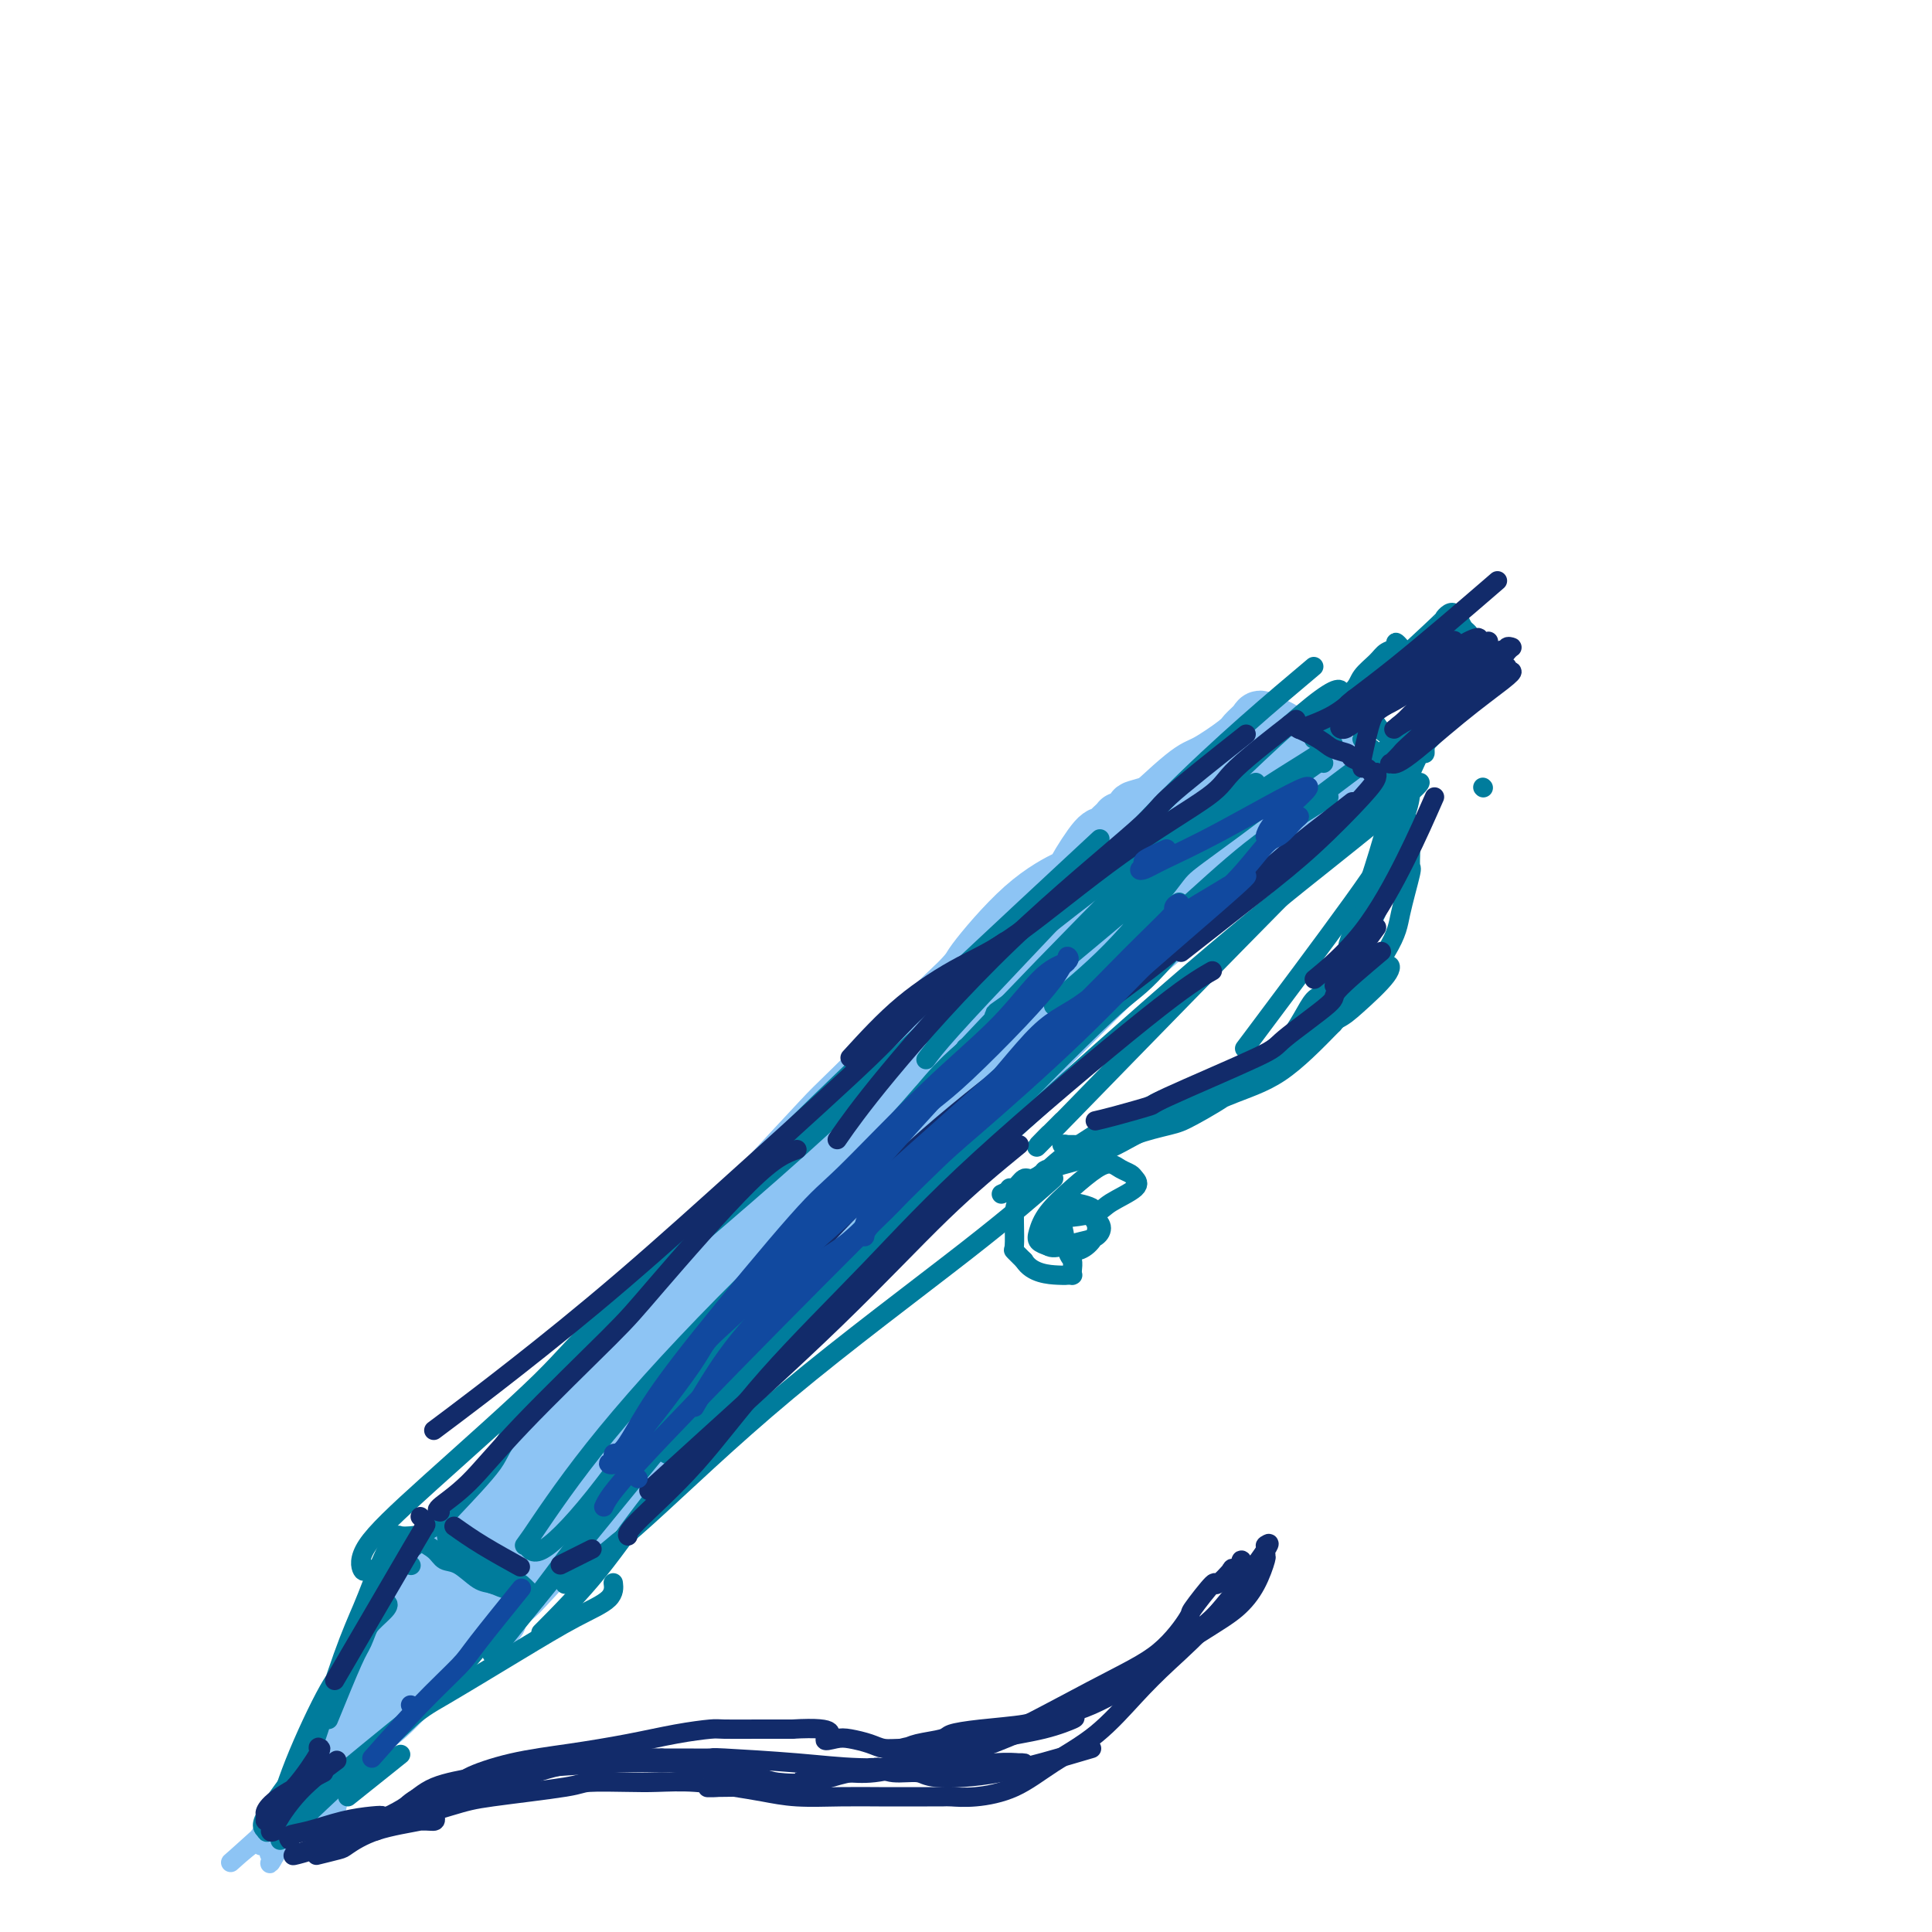 <svg viewBox='0 0 400 400' version='1.1' xmlns='http://www.w3.org/2000/svg' xmlns:xlink='http://www.w3.org/1999/xlink'><g fill='none' stroke='#8DC4F4' stroke-width='12' stroke-linecap='round' stroke-linejoin='round'><path d='M92,325c4.575,-5.307 9.150,-10.613 15,-17c5.850,-6.387 12.974,-13.853 21,-22c8.026,-8.147 16.955,-16.973 27,-28c10.045,-11.027 21.208,-24.255 28,-32c6.792,-7.745 9.213,-10.008 13,-14c3.787,-3.992 8.939,-9.712 11,-12c2.061,-2.288 1.030,-1.144 0,0'/><path d='M123,291c6.372,-5.592 12.743,-11.185 17,-15c4.257,-3.815 6.399,-5.854 12,-12c5.601,-6.146 14.661,-16.401 24,-27c9.339,-10.599 18.957,-21.542 29,-32c10.043,-10.458 20.512,-20.431 27,-27c6.488,-6.569 8.997,-9.734 10,-11c1.003,-1.266 0.502,-0.633 0,0'/><path d='M191,211c1.738,-1.939 3.477,-3.879 8,-8c4.523,-4.121 11.832,-10.424 18,-16c6.168,-5.576 11.196,-10.424 16,-15c4.804,-4.576 9.385,-8.878 12,-11c2.615,-2.122 3.264,-2.062 5,-3c1.736,-0.938 4.561,-2.874 6,-4c1.439,-1.126 1.494,-1.440 2,-2c0.506,-0.560 1.464,-1.364 2,-2c0.536,-0.636 0.652,-1.103 1,-1c0.348,0.103 0.930,0.775 1,1c0.070,0.225 -0.372,0.004 0,0c0.372,-0.004 1.559,0.209 3,1c1.441,0.791 3.136,2.159 5,3c1.864,0.841 3.897,1.153 5,2c1.103,0.847 1.275,2.227 2,3c0.725,0.773 2.003,0.939 3,1c0.997,0.061 1.713,0.017 2,0c0.287,-0.017 0.143,-0.009 0,0'/><path d='M272,160c2.249,-0.225 4.498,-0.451 5,0c0.502,0.451 -0.744,1.578 -3,4c-2.256,2.422 -5.522,6.141 -12,12c-6.478,5.859 -16.170,13.860 -26,22c-9.830,8.140 -19.800,16.419 -25,21c-5.200,4.581 -5.631,5.464 -10,10c-4.369,4.536 -12.677,12.725 -16,16c-3.323,3.275 -1.662,1.638 0,0'/><path d='M277,165c-4.071,2.422 -8.141,4.845 -10,6c-1.859,1.155 -1.505,1.043 -5,4c-3.495,2.957 -10.837,8.983 -18,15c-7.163,6.017 -14.147,12.025 -23,20c-8.853,7.975 -19.574,17.917 -30,28c-10.426,10.083 -20.556,20.307 -26,26c-5.444,5.693 -6.201,6.856 -11,12c-4.799,5.144 -13.638,14.270 -19,20c-5.362,5.730 -7.246,8.066 -8,9c-0.754,0.934 -0.377,0.467 0,0'/><path d='M257,170c-1.158,0.853 -2.315,1.707 -6,5c-3.685,3.293 -9.897,9.027 -18,17c-8.103,7.973 -18.096,18.187 -24,24c-5.904,5.813 -7.718,7.227 -14,14c-6.282,6.773 -17.033,18.905 -26,28c-8.967,9.095 -16.152,15.152 -22,21c-5.848,5.848 -10.360,11.487 -14,16c-3.640,4.513 -6.407,7.899 -9,11c-2.593,3.101 -5.012,5.917 -6,7c-0.988,1.083 -0.547,0.433 -1,1c-0.453,0.567 -1.801,2.350 -2,3c-0.199,0.650 0.750,0.166 1,0c0.250,-0.166 -0.200,-0.014 1,-1c1.200,-0.986 4.050,-3.110 7,-6c2.950,-2.890 6.000,-6.545 10,-11c4.000,-4.455 8.949,-9.710 14,-15c5.051,-5.290 10.204,-10.615 16,-18c5.796,-7.385 12.235,-16.830 16,-22c3.765,-5.170 4.854,-6.065 10,-12c5.146,-5.935 14.348,-16.912 22,-25c7.652,-8.088 13.755,-13.289 19,-18c5.245,-4.711 9.631,-8.934 14,-12c4.369,-3.066 8.720,-4.976 11,-6c2.280,-1.024 2.487,-1.161 4,-2c1.513,-0.839 4.330,-2.380 7,-4c2.670,-1.620 5.191,-3.320 6,-4c0.809,-0.680 -0.096,-0.340 -1,0'/><path d='M272,161c4.229,-2.480 1.303,-0.679 0,0c-1.303,0.679 -0.983,0.235 -1,0c-0.017,-0.235 -0.372,-0.260 -1,0c-0.628,0.260 -1.530,0.805 -2,1c-0.470,0.195 -0.507,0.040 -1,0c-0.493,-0.040 -1.440,0.033 -3,1c-1.560,0.967 -3.732,2.826 -3,2c0.732,-0.826 4.369,-4.337 -2,0c-6.369,4.337 -22.743,16.521 -32,24c-9.257,7.479 -11.397,10.254 -16,15c-4.603,4.746 -11.668,11.462 -18,18c-6.332,6.538 -11.929,12.897 -18,19c-6.071,6.103 -12.616,11.950 -19,18c-6.384,6.050 -12.607,12.303 -16,16c-3.393,3.697 -3.956,4.839 -7,8c-3.044,3.161 -8.570,8.339 -13,13c-4.430,4.661 -7.763,8.803 -11,13c-3.237,4.197 -6.379,8.450 -9,12c-2.621,3.550 -4.720,6.396 -7,9c-2.280,2.604 -4.740,4.965 -6,6c-1.260,1.035 -1.319,0.745 -2,2c-0.681,1.255 -1.984,4.054 -3,5c-1.016,0.946 -1.747,0.037 -2,0c-0.253,-0.037 -0.030,0.798 0,1c0.030,0.202 -0.134,-0.228 2,-3c2.134,-2.772 6.567,-7.886 11,-13'/><path d='M93,328c4.493,-5.833 10.227,-12.915 17,-21c6.773,-8.085 14.587,-17.173 22,-25c7.413,-7.827 14.427,-14.395 22,-22c7.573,-7.605 15.705,-16.249 19,-20c3.295,-3.751 1.753,-2.611 7,-8c5.247,-5.389 17.282,-17.307 23,-23c5.718,-5.693 5.119,-5.161 7,-7c1.881,-1.839 6.242,-6.048 11,-11c4.758,-4.952 9.914,-10.648 12,-13c2.086,-2.352 1.102,-1.359 1,-1c-0.102,0.359 0.678,0.084 1,0c0.322,-0.084 0.186,0.024 0,0c-0.186,-0.024 -0.420,-0.178 -1,0c-0.580,0.178 -1.504,0.688 -2,1c-0.496,0.312 -0.563,0.426 -2,2c-1.437,1.574 -4.244,4.610 -7,7c-2.756,2.390 -5.460,4.135 -11,9c-5.540,4.865 -13.917,12.850 -20,19c-6.083,6.150 -9.871,10.463 -12,13c-2.129,2.537 -2.600,3.297 -6,7c-3.400,3.703 -9.728,10.350 -13,14c-3.272,3.650 -3.487,4.304 -6,7c-2.513,2.696 -7.323,7.434 -11,11c-3.677,3.566 -6.221,5.960 -9,9c-2.779,3.040 -5.794,6.726 -8,9c-2.206,2.274 -3.603,3.137 -5,4'/><path d='M122,289c-14.370,15.210 -15.296,16.234 -17,18c-1.704,1.766 -4.187,4.274 -6,7c-1.813,2.726 -2.958,5.671 -4,7c-1.042,1.329 -1.982,1.043 -3,2c-1.018,0.957 -2.116,3.156 -3,5c-0.884,1.844 -1.555,3.331 -2,4c-0.445,0.669 -0.665,0.519 -1,1c-0.335,0.481 -0.783,1.593 -1,2c-0.217,0.407 -0.201,0.109 0,0c0.201,-0.109 0.587,-0.029 1,0c0.413,0.029 0.854,0.008 1,0c0.146,-0.008 -0.004,-0.002 0,0c0.004,0.002 0.163,0.001 1,0c0.837,-0.001 2.352,-0.000 3,0c0.648,0.000 0.429,0.000 1,0c0.571,-0.000 1.933,-0.000 3,0c1.067,0.000 1.840,0.000 2,0c0.160,-0.000 -0.294,-0.000 0,0c0.294,0.000 1.336,0.000 2,0c0.664,-0.000 0.951,-0.000 1,0c0.049,0.000 -0.141,0.000 0,0c0.141,-0.000 0.612,-0.000 1,0c0.388,0.000 0.694,0.000 1,0'/><path d='M102,335c2.413,0.220 -0.056,0.771 0,0c0.056,-0.771 2.635,-2.862 4,-4c1.365,-1.138 1.515,-1.323 4,-4c2.485,-2.677 7.305,-7.847 13,-14c5.695,-6.153 12.267,-13.290 19,-20c6.733,-6.710 13.629,-12.992 22,-21c8.371,-8.008 18.216,-17.743 21,-21c2.784,-3.257 -1.493,-0.038 10,-12c11.493,-11.962 38.758,-39.107 52,-52c13.242,-12.893 12.462,-11.534 13,-12c0.538,-0.466 2.393,-2.755 5,-5c2.607,-2.245 5.966,-4.444 8,-6c2.034,-1.556 2.743,-2.470 4,-3c1.257,-0.530 3.062,-0.678 4,-1c0.938,-0.322 1.010,-0.818 1,-1c-0.010,-0.182 -0.100,-0.049 0,0c0.100,0.049 0.392,0.013 0,0c-0.392,-0.013 -1.467,-0.003 -2,0c-0.533,0.003 -0.524,0.001 -1,0c-0.476,-0.001 -1.436,-0.000 -2,0c-0.564,0.000 -0.733,0.000 -1,0c-0.267,-0.000 -0.634,-0.000 -1,0'/><path d='M275,159c-1.534,-0.155 -2.369,-0.043 -3,0c-0.631,0.043 -1.060,0.015 -2,0c-0.940,-0.015 -2.392,-0.019 -3,0c-0.608,0.019 -0.371,0.060 -1,0c-0.629,-0.060 -2.125,-0.223 -3,0c-0.875,0.223 -1.129,0.831 -2,1c-0.871,0.169 -2.357,-0.100 -4,0c-1.643,0.100 -3.442,0.570 -4,1c-0.558,0.430 0.124,0.819 -3,2c-3.124,1.181 -10.053,3.154 -13,4c-2.947,0.846 -1.913,0.566 -2,1c-0.087,0.434 -1.294,1.584 -2,2c-0.706,0.416 -0.910,0.100 -1,0c-0.090,-0.100 -0.065,0.016 0,0c0.065,-0.016 0.172,-0.164 0,0c-0.172,0.164 -0.621,0.640 -1,1c-0.379,0.360 -0.687,0.605 -1,1c-0.313,0.395 -0.629,0.941 -1,1c-0.371,0.059 -0.795,-0.368 -2,1c-1.205,1.368 -3.191,4.530 -4,6c-0.809,1.470 -0.442,1.246 -2,2c-1.558,0.754 -5.041,2.485 -9,6c-3.959,3.515 -8.392,8.812 -10,11c-1.608,2.188 -0.389,1.266 -5,6c-4.611,4.734 -15.050,15.125 -20,20c-4.950,4.875 -4.410,4.236 -7,7c-2.590,2.764 -8.312,8.933 -13,14c-4.688,5.067 -8.344,9.034 -12,13'/><path d='M145,259c-17.320,18.633 -19.621,22.716 -23,27c-3.379,4.284 -7.835,8.771 -10,11c-2.165,2.229 -2.040,2.202 -4,5c-1.960,2.798 -6.004,8.422 -8,11c-1.996,2.578 -1.945,2.110 -3,3c-1.055,0.890 -3.216,3.139 -4,4c-0.784,0.861 -0.192,0.334 -1,1c-0.808,0.666 -3.017,2.525 -4,4c-0.983,1.475 -0.741,2.565 -1,3c-0.259,0.435 -1.019,0.214 -1,0c0.019,-0.214 0.817,-0.423 1,0c0.183,0.423 -0.250,1.476 0,2c0.250,0.524 1.184,0.518 2,1c0.816,0.482 1.515,1.453 2,2c0.485,0.547 0.757,0.669 1,1c0.243,0.331 0.457,0.872 1,1c0.543,0.128 1.415,-0.158 2,0c0.585,0.158 0.881,0.759 1,1c0.119,0.241 0.059,0.120 0,0'/></g>
<g fill='none' stroke='#8DC4F4' stroke-width='4' stroke-linecap='round' stroke-linejoin='round'><path d='M80,334c-0.732,3.372 -1.464,6.743 -2,9c-0.536,2.257 -0.876,3.398 -1,4c-0.124,0.602 -0.031,0.663 0,1c0.031,0.337 -0.000,0.948 0,2c0.000,1.052 0.031,2.544 0,3c-0.031,0.456 -0.125,-0.125 0,-1c0.125,-0.875 0.468,-2.043 1,-4c0.532,-1.957 1.253,-4.702 2,-8c0.747,-3.298 1.521,-7.147 2,-9c0.479,-1.853 0.662,-1.709 1,-3c0.338,-1.291 0.830,-4.017 1,-5c0.170,-0.983 0.016,-0.223 0,0c-0.016,0.223 0.105,-0.090 0,0c-0.105,0.090 -0.436,0.584 -1,2c-0.564,1.416 -1.359,3.753 -2,7c-0.641,3.247 -1.127,7.405 -2,11c-0.873,3.595 -2.134,6.627 -3,10c-0.866,3.373 -1.337,7.086 -2,9c-0.663,1.914 -1.517,2.030 -2,3c-0.483,0.970 -0.596,2.793 -1,4c-0.404,1.207 -1.099,1.797 -1,2c0.099,0.203 0.991,0.018 1,0c0.009,-0.018 -0.863,0.129 0,-2c0.863,-2.129 3.463,-6.535 5,-9c1.537,-2.465 2.011,-2.990 4,-7c1.989,-4.010 5.495,-11.505 9,-19'/><path d='M89,334c4.079,-7.801 5.275,-9.805 6,-11c0.725,-1.195 0.977,-1.583 1,-2c0.023,-0.417 -0.184,-0.863 0,-1c0.184,-0.137 0.757,0.037 0,1c-0.757,0.963 -2.845,2.717 -4,4c-1.155,1.283 -1.377,2.096 -5,10c-3.623,7.904 -10.648,22.901 -14,30c-3.352,7.099 -3.031,6.302 -3,7c0.031,0.698 -0.228,2.891 -1,4c-0.772,1.109 -2.057,1.136 -2,1c0.057,-0.136 1.457,-0.433 2,-1c0.543,-0.567 0.228,-1.404 1,-3c0.772,-1.596 2.632,-3.950 5,-7c2.368,-3.050 5.244,-6.795 7,-9c1.756,-2.205 2.393,-2.869 4,-5c1.607,-2.131 4.185,-5.730 6,-9c1.815,-3.270 2.866,-6.210 5,-9c2.134,-2.790 5.349,-5.431 8,-8c2.651,-2.569 4.737,-5.067 7,-7c2.263,-1.933 4.704,-3.301 6,-4c1.296,-0.699 1.446,-0.730 2,-1c0.554,-0.270 1.510,-0.780 2,-1c0.490,-0.220 0.513,-0.152 0,0c-0.513,0.152 -1.561,0.387 -4,3c-2.439,2.613 -6.268,7.604 -9,11c-2.732,3.396 -4.366,5.198 -6,7'/><path d='M103,334c-5.272,6.257 -8.954,11.401 -13,16c-4.046,4.599 -8.458,8.654 -12,12c-3.542,3.346 -6.214,5.984 -8,8c-1.786,2.016 -2.686,3.412 -3,4c-0.314,0.588 -0.042,0.369 0,0c0.042,-0.369 -0.145,-0.886 0,-1c0.145,-0.114 0.623,0.176 3,-2c2.377,-2.176 6.651,-6.818 10,-11c3.349,-4.182 5.771,-7.903 13,-15c7.229,-7.097 19.265,-17.570 24,-22c4.735,-4.430 2.171,-2.817 1,-2c-1.171,0.817 -0.948,0.839 -1,1c-0.052,0.161 -0.381,0.463 -2,2c-1.619,1.537 -4.530,4.311 -8,8c-3.470,3.689 -7.499,8.295 -10,11c-2.501,2.705 -3.474,3.509 -6,6c-2.526,2.491 -6.606,6.669 -10,10c-3.394,3.331 -6.101,5.817 -8,8c-1.899,2.183 -2.989,4.065 -4,5c-1.011,0.935 -1.942,0.924 -2,1c-0.058,0.076 0.758,0.239 3,-2c2.242,-2.239 5.911,-6.880 8,-9c2.089,-2.120 2.598,-1.720 6,-5c3.402,-3.280 9.695,-10.240 13,-14c3.305,-3.760 3.621,-4.320 4,-5c0.379,-0.680 0.823,-1.480 1,-2c0.177,-0.520 0.089,-0.760 0,-1'/><path d='M102,335c4.684,-5.230 -0.106,0.196 -3,3c-2.894,2.804 -3.891,2.986 -6,5c-2.109,2.014 -5.328,5.859 -8,9c-2.672,3.141 -4.796,5.579 -7,8c-2.204,2.421 -4.489,4.827 -6,7c-1.511,2.173 -2.247,4.113 -3,5c-0.753,0.887 -1.524,0.721 -2,1c-0.476,0.279 -0.658,1.004 -1,2c-0.342,0.996 -0.845,2.263 -1,2c-0.155,-0.263 0.039,-2.056 0,-3c-0.039,-0.944 -0.309,-1.040 0,-3c0.309,-1.960 1.199,-5.785 3,-11c1.801,-5.215 4.514,-11.820 6,-15c1.486,-3.180 1.744,-2.934 3,-5c1.256,-2.066 3.509,-6.443 5,-9c1.491,-2.557 2.220,-3.295 3,-4c0.780,-0.705 1.610,-1.377 2,-2c0.390,-0.623 0.338,-1.197 0,-1c-0.338,0.197 -0.963,1.164 -1,1c-0.037,-0.164 0.512,-1.460 0,0c-0.512,1.460 -2.087,5.677 -4,10c-1.913,4.323 -4.166,8.752 -7,14c-2.834,5.248 -6.249,11.315 -9,16c-2.751,4.685 -4.839,7.987 -6,10c-1.161,2.013 -1.394,2.735 -2,4c-0.606,1.265 -1.586,3.071 -2,4c-0.414,0.929 -0.261,0.980 0,1c0.261,0.020 0.631,0.010 1,0'/><path d='M57,384c-3.611,6.617 2.360,-6.341 5,-12c2.640,-5.659 1.949,-4.020 4,-7c2.051,-2.980 6.844,-10.580 11,-17c4.156,-6.420 7.676,-11.659 10,-15c2.324,-3.341 3.452,-4.783 5,-7c1.548,-2.217 3.515,-5.210 2,-3c-1.515,2.210 -6.514,9.623 -10,15c-3.486,5.377 -5.460,8.718 -8,13c-2.540,4.282 -5.646,9.504 -7,12c-1.354,2.496 -0.955,2.266 -2,4c-1.045,1.734 -3.535,5.431 -5,8c-1.465,2.569 -1.904,4.009 -2,5c-0.096,0.991 0.152,1.533 0,2c-0.152,0.467 -0.704,0.858 0,-1c0.704,-1.858 2.663,-5.964 6,-11c3.337,-5.036 8.053,-11.002 13,-17c4.947,-5.998 10.125,-12.030 13,-15c2.875,-2.970 3.446,-2.879 5,-5c1.554,-2.121 4.092,-6.453 5,-8c0.908,-1.547 0.188,-0.308 0,0c-0.188,0.308 0.157,-0.315 0,0c-0.157,0.315 -0.815,1.569 -2,3c-1.185,1.431 -2.896,3.039 -4,4c-1.104,0.961 -1.601,1.275 -3,3c-1.399,1.725 -3.699,4.863 -6,8'/><path d='M87,343c-5.159,6.446 -10.557,13.561 -13,17c-2.443,3.439 -1.930,3.203 -3,5c-1.070,1.797 -3.722,5.629 -5,7c-1.278,1.371 -1.183,0.283 -1,0c0.183,-0.283 0.453,0.239 0,1c-0.453,0.761 -1.630,1.762 -2,2c-0.370,0.238 0.067,-0.288 0,0c-0.067,0.288 -0.638,1.389 -1,2c-0.362,0.611 -0.516,0.732 1,-1c1.516,-1.732 4.702,-5.318 9,-10c4.298,-4.682 9.708,-10.462 15,-16c5.292,-5.538 10.464,-10.836 15,-15c4.536,-4.164 8.434,-7.195 12,-10c3.566,-2.805 6.801,-5.385 8,-7c1.199,-1.615 0.364,-2.265 0,-2c-0.364,0.265 -0.257,1.446 0,1c0.257,-0.446 0.663,-2.520 -2,0c-2.663,2.520 -8.396,9.635 -13,15c-4.604,5.365 -8.078,8.978 -10,11c-1.922,2.022 -2.291,2.451 -5,5c-2.709,2.549 -7.757,7.219 -11,10c-3.243,2.781 -4.681,3.672 -9,7c-4.319,3.328 -11.520,9.094 -15,12c-3.480,2.906 -3.240,2.953 -3,3'/><path d='M54,380c-11.084,10.034 -4.795,4.120 -2,2c2.795,-2.120 2.095,-0.446 2,0c-0.095,0.446 0.414,-0.336 1,-1c0.586,-0.664 1.250,-1.209 7,-7c5.750,-5.791 16.586,-16.827 23,-24c6.414,-7.173 8.406,-10.481 12,-15c3.594,-4.519 8.790,-10.247 9,-10c0.210,0.247 -4.565,6.469 -6,9c-1.435,2.531 0.472,1.369 -4,7c-4.472,5.631 -15.323,18.053 -21,24c-5.677,5.947 -6.182,5.419 -9,8c-2.818,2.581 -7.951,8.272 -8,8c-0.049,-0.272 4.986,-6.506 7,-9c2.014,-2.494 1.007,-1.247 0,0'/></g>
<g fill='none' stroke='#007C9C' stroke-width='4' stroke-linecap='round' stroke-linejoin='round'><path d='M58,381c5.500,-5.220 11.000,-10.440 17,-16c6.000,-5.560 12.500,-11.458 17,-16c4.500,-4.542 7.000,-7.726 8,-9c1.000,-1.274 0.500,-0.637 0,0'/><path d='M72,372c4.167,-3.333 8.333,-6.667 10,-8c1.667,-1.333 0.833,-0.667 0,0'/><path d='M68,356c1.931,-4.734 3.862,-9.468 5,-12c1.138,-2.532 1.482,-2.861 2,-4c0.518,-1.139 1.211,-3.089 2,-5c0.789,-1.911 1.674,-3.784 2,-5c0.326,-1.216 0.093,-1.776 0,-2c-0.093,-0.224 -0.047,-0.112 0,0'/><path d='M85,324c0.000,0.000 0.100,0.100 0.1,0.1'/><path d='M117,328c4.887,-3.740 9.774,-7.480 17,-14c7.226,-6.520 16.793,-15.820 29,-26c12.207,-10.180 27.056,-21.241 37,-29c9.944,-7.759 14.984,-12.217 17,-14c2.016,-1.783 1.008,-0.892 0,0'/><path d='M112,338c4.044,-4.073 8.087,-8.147 12,-13c3.913,-4.853 7.695,-10.486 13,-17c5.305,-6.514 12.133,-13.909 23,-25c10.867,-11.091 25.773,-25.878 34,-34c8.227,-8.122 9.774,-9.577 18,-17c8.226,-7.423 23.133,-20.812 35,-31c11.867,-10.188 20.696,-17.174 28,-23c7.304,-5.826 13.082,-10.492 16,-13c2.918,-2.508 2.977,-2.860 3,-3c0.023,-0.140 0.012,-0.070 0,0'/><path d='M242,209c0.000,0.000 0.100,0.100 0.1,0.1'/><path d='M220,232c-2.604,2.615 -5.207,5.230 -5,5c0.207,-0.230 3.225,-3.307 2,-2c-1.225,1.307 -6.692,6.996 5,-5c11.692,-11.996 40.544,-41.677 55,-56c14.456,-14.323 14.515,-13.287 15,-14c0.485,-0.713 1.396,-3.176 2,-4c0.604,-0.824 0.902,-0.010 1,0c0.098,0.010 -0.003,-0.785 0,-1c0.003,-0.215 0.110,0.150 0,0c-0.110,-0.150 -0.438,-0.817 -1,-1c-0.562,-0.183 -1.357,0.116 -2,0c-0.643,-0.116 -1.135,-0.647 -2,-1c-0.865,-0.353 -2.104,-0.530 -3,-1c-0.896,-0.470 -1.448,-1.235 -2,-2'/><path d='M285,150c-2.020,-1.171 -2.570,-1.097 -3,-1c-0.430,0.097 -0.739,0.218 -1,0c-0.261,-0.218 -0.474,-0.776 -1,-1c-0.526,-0.224 -1.367,-0.113 -2,0c-0.633,0.113 -1.059,0.230 -1,0c0.059,-0.230 0.604,-0.806 0,0c-0.604,0.806 -2.355,2.995 -1,0c1.355,-2.995 5.817,-11.174 -9,2c-14.817,13.174 -48.912,47.701 -67,67c-18.088,19.299 -20.168,23.371 -21,25c-0.832,1.629 -0.416,0.814 0,0'/><path d='M260,162c-2.875,1.159 -5.749,2.318 -10,5c-4.251,2.682 -9.878,6.889 -18,13c-8.122,6.111 -18.740,14.128 -30,24c-11.260,9.872 -23.161,21.598 -37,34c-13.839,12.402 -29.614,25.478 -38,33c-8.386,7.522 -9.383,9.490 -15,15c-5.617,5.510 -15.854,14.562 -23,21c-7.146,6.438 -11.200,10.262 -13,13c-1.800,2.738 -1.348,4.391 -1,5c0.348,0.609 0.590,0.174 1,0c0.410,-0.174 0.988,-0.088 1,0c0.012,0.088 -0.544,0.177 0,0c0.544,-0.177 2.186,-0.621 3,-1c0.814,-0.379 0.800,-0.692 1,-1c0.200,-0.308 0.615,-0.610 1,-1c0.385,-0.390 0.739,-0.867 1,-1c0.261,-0.133 0.427,0.077 1,0c0.573,-0.077 1.552,-0.440 2,-1c0.448,-0.560 0.365,-1.318 1,-2c0.635,-0.682 1.988,-1.289 3,-2c1.012,-0.711 1.681,-1.527 4,-4c2.319,-2.473 6.287,-6.604 8,-9c1.713,-2.396 1.172,-3.056 6,-9c4.828,-5.944 15.026,-17.170 25,-28c9.974,-10.830 19.724,-21.262 37,-38c17.276,-16.738 42.079,-39.782 52,-49c9.921,-9.218 4.961,-4.609 0,0'/><path d='M92,314c0.236,2.529 0.471,5.057 1,6c0.529,0.943 1.351,0.299 3,1c1.649,0.701 4.125,2.747 6,4c1.875,1.253 3.148,1.713 4,2c0.852,0.287 1.283,0.403 2,1c0.717,0.597 1.721,1.677 2,2c0.279,0.323 -0.167,-0.112 0,0c0.167,0.112 0.946,0.770 1,1c0.054,0.230 -0.618,0.033 -1,0c-0.382,-0.033 -0.475,0.100 -1,0c-0.525,-0.100 -1.483,-0.432 -2,-1c-0.517,-0.568 -0.593,-1.372 -2,-2c-1.407,-0.628 -4.144,-1.080 -6,-2c-1.856,-0.920 -2.832,-2.310 -4,-3c-1.168,-0.690 -2.530,-0.681 -3,-1c-0.470,-0.319 -0.049,-0.965 0,-1c0.049,-0.035 -0.274,0.540 0,1c0.274,0.460 1.146,0.804 2,1c0.854,0.196 1.692,0.245 3,1c1.308,0.755 3.088,2.216 4,3c0.912,0.784 0.956,0.892 1,1'/><path d='M102,328c2.187,0.852 2.654,-0.017 3,0c0.346,0.017 0.570,0.920 0,1c-0.570,0.080 -1.933,-0.664 -3,-1c-1.067,-0.336 -1.837,-0.265 -3,-1c-1.163,-0.735 -2.717,-2.278 -4,-3c-1.283,-0.722 -2.293,-0.624 -3,-1c-0.707,-0.376 -1.110,-1.225 -2,-2c-0.890,-0.775 -2.265,-1.477 -3,-2c-0.735,-0.523 -0.829,-0.867 -1,-1c-0.171,-0.133 -0.420,-0.055 -1,0c-0.580,0.055 -1.491,0.086 -2,0c-0.509,-0.086 -0.616,-0.290 -1,0c-0.384,0.290 -1.044,1.073 -2,3c-0.956,1.927 -2.209,4.998 -3,7c-0.791,2.002 -1.121,2.934 -2,5c-0.879,2.066 -2.307,5.267 -4,10c-1.693,4.733 -3.650,11.000 -5,14c-1.350,3.000 -2.094,2.733 -3,5c-0.906,2.267 -1.975,7.067 -3,10c-1.025,2.933 -2.007,3.999 -3,5c-0.993,1.001 -1.998,1.937 -2,2c-0.002,0.063 1.000,-0.746 2,-3c1.000,-2.254 2.000,-5.953 4,-11c2.000,-5.047 5.000,-11.442 7,-15c2.000,-3.558 3.000,-4.279 4,-5'/><path d='M72,345c3.583,-7.137 4.042,-7.978 5,-9c0.958,-1.022 2.417,-2.225 3,-3c0.583,-0.775 0.290,-1.120 0,-1c-0.290,0.120 -0.577,0.707 -1,1c-0.423,0.293 -0.981,0.291 -2,2c-1.019,1.709 -2.498,5.129 -4,8c-1.502,2.871 -3.028,5.193 -4,7c-0.972,1.807 -1.391,3.099 -2,5c-0.609,1.901 -1.408,4.410 -2,6c-0.592,1.590 -0.976,2.262 -3,5c-2.024,2.738 -5.688,7.543 -7,10c-1.312,2.457 -0.270,2.568 0,3c0.270,0.432 -0.230,1.186 5,-3c5.230,-4.186 16.190,-13.312 22,-18c5.810,-4.688 6.471,-4.938 10,-7c3.529,-2.062 9.926,-5.937 15,-9c5.074,-3.063 8.824,-5.316 12,-7c3.176,-1.684 5.778,-2.800 7,-4c1.222,-1.200 1.063,-2.486 1,-3c-0.063,-0.514 -0.032,-0.257 0,0'/><path d='M307,163c0.000,0.000 0.100,0.100 0.1,0.1'/><path d='M282,153c1.905,2.369 3.810,4.738 5,7c1.190,2.262 1.667,4.417 0,11c-1.667,6.583 -5.476,17.595 -7,22c-1.524,4.405 -0.762,2.202 0,0'/><path d='M287,155c2.340,2.458 4.679,4.915 5,8c0.321,3.085 -1.378,6.796 -3,10c-1.622,3.204 -3.167,5.901 -9,14c-5.833,8.099 -15.952,21.600 -20,27c-4.048,5.400 -2.024,2.700 0,0'/><path d='M284,155c1.269,2.553 2.538,5.107 3,7c0.462,1.893 0.116,3.127 0,6c-0.116,2.873 -0.002,7.386 0,9c0.002,1.614 -0.106,0.330 -2,5c-1.894,4.670 -5.572,15.293 -8,20c-2.428,4.707 -3.606,3.499 -5,5c-1.394,1.501 -3.006,5.711 -6,9c-2.994,3.289 -7.372,5.657 -9,7c-1.628,1.343 -0.507,1.660 -2,3c-1.493,1.340 -5.601,3.704 -8,5c-2.399,1.296 -3.089,1.524 -5,2c-1.911,0.476 -5.043,1.199 -7,2c-1.957,0.801 -2.738,1.679 -4,2c-1.262,0.321 -3.003,0.086 -4,0c-0.997,-0.086 -1.248,-0.023 -2,0c-0.752,0.023 -2.005,0.005 -3,0c-0.995,-0.005 -1.734,0.003 -2,0c-0.266,-0.003 -0.060,-0.016 0,0c0.060,0.016 -0.027,0.061 0,0c0.027,-0.061 0.170,-0.228 1,0c0.830,0.228 2.349,0.852 6,0c3.651,-0.852 9.434,-3.181 12,-4c2.566,-0.819 1.915,-0.127 4,-1c2.085,-0.873 6.908,-3.312 11,-5c4.092,-1.688 7.455,-2.625 11,-5c3.545,-2.375 7.273,-6.187 11,-10'/><path d='M276,212c4.044,-4.585 8.654,-11.047 11,-15c2.346,-3.953 2.430,-5.397 3,-8c0.570,-2.603 1.627,-6.365 2,-8c0.373,-1.635 0.062,-1.143 0,-2c-0.062,-0.857 0.126,-3.065 0,-4c-0.126,-0.935 -0.567,-0.599 -1,-1c-0.433,-0.401 -0.857,-1.540 -1,-2c-0.143,-0.460 -0.006,-0.240 0,-1c0.006,-0.760 -0.118,-2.498 0,-3c0.118,-0.502 0.477,0.234 1,1c0.523,0.766 1.210,1.564 1,3c-0.210,1.436 -1.318,3.511 -2,5c-0.682,1.489 -0.937,2.392 -2,5c-1.063,2.608 -2.935,6.922 -5,11c-2.065,4.078 -4.322,7.919 -6,11c-1.678,3.081 -2.778,5.403 -6,9c-3.222,3.597 -8.566,8.468 -12,11c-3.434,2.532 -4.958,2.725 -6,3c-1.042,0.275 -1.602,0.632 -5,2c-3.398,1.368 -9.635,3.747 -15,6c-5.365,2.253 -9.859,4.379 -13,6c-3.141,1.621 -4.930,2.735 -6,3c-1.070,0.265 -1.421,-0.321 -2,0c-0.579,0.321 -1.387,1.548 -2,2c-0.613,0.452 -1.032,0.129 -1,0c0.032,-0.129 0.516,-0.065 1,0'/><path d='M210,246c-6.728,3.041 0.951,-0.358 4,-2c3.049,-1.642 1.466,-1.528 3,-2c1.534,-0.472 6.185,-1.528 10,-3c3.815,-1.472 6.795,-3.358 10,-5c3.205,-1.642 6.634,-3.040 10,-5c3.366,-1.960 6.669,-4.481 10,-7c3.331,-2.519 6.691,-5.037 11,-8c4.309,-2.963 9.568,-6.371 13,-9c3.432,-2.629 5.038,-4.478 6,-5c0.962,-0.522 1.279,0.282 0,2c-1.279,1.718 -4.153,4.349 -6,6c-1.847,1.651 -2.668,2.320 -4,3c-1.332,0.680 -3.177,1.369 -5,3c-1.823,1.631 -3.625,4.202 -5,5c-1.375,0.798 -2.323,-0.177 -4,0c-1.677,0.177 -4.082,1.508 -7,3c-2.918,1.492 -6.348,3.147 -9,4c-2.652,0.853 -4.525,0.905 -7,2c-2.475,1.095 -5.553,3.233 -7,4c-1.447,0.767 -1.263,0.163 -3,1c-1.737,0.837 -5.393,3.114 -8,5c-2.607,1.886 -4.164,3.379 -6,5c-1.836,1.621 -3.951,3.368 -5,5c-1.049,1.632 -1.034,3.149 -1,5c0.034,1.851 0.086,4.037 0,5c-0.086,0.963 -0.310,0.704 0,1c0.310,0.296 1.155,1.148 2,2'/><path d='M212,261c1.635,2.691 5.223,2.918 7,3c1.777,0.082 1.744,0.020 2,0c0.256,-0.020 0.801,0.002 1,0c0.199,-0.002 0.050,-0.028 0,0c-0.050,0.028 -0.002,0.110 0,0c0.002,-0.110 -0.043,-0.411 0,-1c0.043,-0.589 0.173,-1.464 0,-2c-0.173,-0.536 -0.650,-0.732 -1,-2c-0.350,-1.268 -0.574,-3.607 -1,-5c-0.426,-1.393 -1.053,-1.840 -1,-2c0.053,-0.160 0.787,-0.034 1,0c0.213,0.034 -0.096,-0.025 0,0c0.096,0.025 0.597,0.133 2,0c1.403,-0.133 3.708,-0.508 5,-1c1.292,-0.492 1.569,-1.101 3,-2c1.431,-0.899 4.014,-2.087 5,-3c0.986,-0.913 0.376,-1.550 0,-2c-0.376,-0.450 -0.518,-0.712 -1,-1c-0.482,-0.288 -1.305,-0.602 -2,-1c-0.695,-0.398 -1.261,-0.882 -2,-1c-0.739,-0.118 -1.649,0.129 -3,1c-1.351,0.871 -3.141,2.366 -5,4c-1.859,1.634 -3.787,3.407 -5,5c-1.213,1.593 -1.711,3.006 -2,4c-0.289,0.994 -0.368,1.570 0,2c0.368,0.430 1.184,0.715 2,1'/><path d='M217,258c0.789,0.515 1.763,0.304 3,0c1.237,-0.304 2.739,-0.700 4,-1c1.261,-0.300 2.280,-0.502 3,-1c0.720,-0.498 1.139,-1.290 1,-2c-0.139,-0.710 -0.837,-1.337 -1,-2c-0.163,-0.663 0.208,-1.361 -1,-2c-1.208,-0.639 -3.996,-1.220 -5,-1c-1.004,0.220 -0.225,1.241 -1,2c-0.775,0.759 -3.103,1.257 -3,3c0.103,1.743 2.637,4.730 5,5c2.363,0.270 4.556,-2.176 5,-4c0.444,-1.824 -0.862,-3.025 -2,-4c-1.138,-0.975 -2.109,-1.725 -3,-2c-0.891,-0.275 -1.701,-0.074 -2,0c-0.299,0.074 -0.085,0.021 0,0c0.085,-0.021 0.043,-0.011 0,0'/><path d='M272,153c0.741,-2.154 1.482,-4.307 3,-6c1.518,-1.693 3.812,-2.925 5,-4c1.188,-1.075 1.270,-1.991 2,-3c0.730,-1.009 2.107,-2.110 3,-3c0.893,-0.890 1.300,-1.569 2,-2c0.700,-0.431 1.693,-0.616 2,-1c0.307,-0.384 -0.071,-0.968 0,-1c0.071,-0.032 0.591,0.488 1,1c0.409,0.512 0.707,1.017 1,1c0.293,-0.017 0.583,-0.555 1,0c0.417,0.555 0.963,2.204 2,3c1.037,0.796 2.564,0.739 3,1c0.436,0.261 -0.220,0.841 0,1c0.220,0.159 1.317,-0.102 2,0c0.683,0.102 0.953,0.568 1,1c0.047,0.432 -0.131,0.832 0,1c0.131,0.168 0.569,0.104 1,0c0.431,-0.104 0.856,-0.249 1,0c0.144,0.249 0.008,0.891 0,1c-0.008,0.109 0.113,-0.317 0,0c-0.113,0.317 -0.461,1.376 -1,2c-0.539,0.624 -1.270,0.812 -2,1'/><path d='M299,146c-1.358,1.359 -3.254,3.258 -5,5c-1.746,1.742 -3.341,3.328 -5,5c-1.659,1.672 -3.380,3.430 -4,4c-0.620,0.570 -0.137,-0.049 0,0c0.137,0.049 -0.071,0.765 0,1c0.071,0.235 0.420,-0.010 2,-1c1.580,-0.990 4.390,-2.726 7,-5c2.610,-2.274 5.018,-5.085 6,-6c0.982,-0.915 0.536,0.067 2,-2c1.464,-2.067 4.838,-7.185 6,-9c1.162,-1.815 0.113,-0.329 0,0c-0.113,0.329 0.712,-0.498 1,-1c0.288,-0.502 0.041,-0.677 0,-1c-0.041,-0.323 0.126,-0.793 0,-1c-0.126,-0.207 -0.544,-0.150 -1,0c-0.456,0.150 -0.948,0.392 -1,0c-0.052,-0.392 0.337,-1.417 0,-2c-0.337,-0.583 -1.400,-0.723 -2,-1c-0.600,-0.277 -0.739,-0.690 -1,-1c-0.261,-0.310 -0.646,-0.517 -1,-1c-0.354,-0.483 -0.677,-1.241 -1,-2'/><path d='M302,128c-0.865,-1.562 -0.026,-0.467 0,0c0.026,0.467 -0.761,0.306 -1,0c-0.239,-0.306 0.070,-0.756 0,-1c-0.070,-0.244 -0.519,-0.283 -1,0c-0.481,0.283 -0.996,0.889 -1,1c-0.004,0.111 0.501,-0.274 -3,3c-3.501,3.274 -11.008,10.205 -15,14c-3.992,3.795 -4.469,4.454 -5,5c-0.531,0.546 -1.116,0.980 1,0c2.116,-0.980 6.932,-3.373 10,-6c3.068,-2.627 4.389,-5.488 6,-8c1.611,-2.512 3.511,-4.676 5,-6c1.489,-1.324 2.568,-1.807 3,-2c0.432,-0.193 0.216,-0.097 0,0'/><path d='M272,138c-4.458,3.750 -8.916,7.499 -14,12c-5.084,4.501 -10.795,9.753 -16,15c-5.205,5.247 -9.903,10.489 -15,16c-5.097,5.511 -10.593,11.292 -16,17c-5.407,5.708 -10.725,11.345 -14,15c-3.275,3.655 -4.507,5.330 -5,6c-0.493,0.670 -0.246,0.335 0,0'/><path d='M276,154c-0.993,0.740 -1.987,1.481 -6,4c-4.013,2.519 -11.046,6.817 -18,12c-6.954,5.183 -13.830,11.252 -20,17c-6.170,5.748 -11.635,11.177 -16,15c-4.365,3.823 -7.631,6.042 -9,7c-1.369,0.958 -0.843,0.655 -1,1c-0.157,0.345 -0.999,1.339 2,-1c2.999,-2.339 9.838,-8.009 17,-14c7.162,-5.991 14.648,-12.303 22,-18c7.352,-5.697 14.572,-10.779 19,-14c4.428,-3.221 6.066,-4.579 7,-5c0.934,-0.421 1.166,0.097 1,0c-0.166,-0.097 -0.730,-0.810 -2,0c-1.270,0.810 -3.246,3.142 -8,7c-4.754,3.858 -12.286,9.241 -16,12c-3.714,2.759 -3.610,2.893 -6,6c-2.390,3.107 -7.272,9.186 -12,14c-4.728,4.814 -9.300,8.363 -11,10c-1.700,1.637 -0.527,1.362 0,1c0.527,-0.362 0.410,-0.811 1,-1c0.590,-0.189 1.888,-0.118 6,-3c4.112,-2.882 11.040,-8.717 17,-14c5.960,-5.283 10.953,-10.015 16,-14c5.047,-3.985 10.147,-7.223 13,-9c2.853,-1.777 3.461,-2.094 3,-2c-0.461,0.094 -1.989,0.598 -3,1c-1.011,0.402 -1.506,0.701 -2,1'/><path d='M270,167c-7.601,6.730 -24.104,22.554 -36,33c-11.896,10.446 -19.185,15.515 -27,23c-7.815,7.485 -16.157,17.388 -21,23c-4.843,5.612 -6.189,6.934 -8,9c-1.811,2.066 -4.089,4.876 -5,6c-0.911,1.124 -0.456,0.562 0,0'/><path d='M285,156c-4.164,3.108 -8.329,6.217 -12,9c-3.671,2.783 -6.849,5.241 -13,12c-6.151,6.759 -15.274,17.821 -20,23c-4.726,5.179 -5.054,4.476 -11,10c-5.946,5.524 -17.510,17.276 -27,27c-9.490,9.724 -16.907,17.418 -25,25c-8.093,7.582 -16.863,15.050 -23,21c-6.137,5.950 -9.640,10.382 -12,13c-2.360,2.618 -3.577,3.423 -4,4c-0.423,0.577 -0.053,0.925 0,1c0.053,0.075 -0.212,-0.125 0,0c0.212,0.125 0.900,0.574 2,0c1.100,-0.574 2.612,-2.172 5,-5c2.388,-2.828 5.651,-6.886 10,-11c4.349,-4.114 9.785,-8.285 16,-15c6.215,-6.715 13.210,-15.974 17,-21c3.790,-5.026 4.375,-5.817 8,-10c3.625,-4.183 10.289,-11.756 16,-18c5.711,-6.244 10.469,-11.158 13,-14c2.531,-2.842 2.835,-3.611 5,-6c2.165,-2.389 6.190,-6.397 8,-8c1.810,-1.603 1.405,-0.802 1,0'/><path d='M239,193c10.383,-12.007 2.342,-3.524 -1,0c-3.342,3.524 -1.984,2.089 -3,3c-1.016,0.911 -4.407,4.168 -5,5c-0.593,0.832 1.612,-0.762 -3,4c-4.612,4.762 -16.042,15.881 -22,22c-5.958,6.119 -6.444,7.238 -10,11c-3.556,3.762 -10.182,10.167 -18,18c-7.818,7.833 -16.829,17.094 -20,20c-3.171,2.906 -0.504,-0.544 -10,11c-9.496,11.544 -31.157,38.080 -40,49c-8.843,10.920 -4.868,6.222 0,0c4.868,-6.222 10.630,-13.967 15,-20c4.370,-6.033 7.350,-10.352 11,-15c3.650,-4.648 7.971,-9.624 12,-15c4.029,-5.376 7.766,-11.152 10,-14c2.234,-2.848 2.964,-2.770 6,-7c3.036,-4.230 8.379,-12.769 13,-19c4.621,-6.231 8.520,-10.153 12,-14c3.480,-3.847 6.540,-7.619 9,-10c2.460,-2.381 4.319,-3.372 5,-4c0.681,-0.628 0.183,-0.894 0,-1c-0.183,-0.106 -0.053,-0.054 0,0c0.053,0.054 0.028,0.108 -1,1c-1.028,0.892 -3.059,2.620 -6,6c-2.941,3.380 -6.792,8.410 -12,15c-5.208,6.590 -11.774,14.740 -16,20c-4.226,5.260 -6.113,7.630 -8,10'/><path d='M157,269c-9.925,11.330 -13.238,14.154 -18,20c-4.762,5.846 -10.973,14.712 -16,21c-5.027,6.288 -8.870,9.998 -11,11c-2.130,1.002 -2.549,-0.703 -3,-1c-0.451,-0.297 -0.936,0.813 1,-2c1.936,-2.813 6.292,-9.548 13,-18c6.708,-8.452 15.768,-18.622 27,-30c11.232,-11.378 24.638,-23.965 30,-29c5.362,-5.035 2.681,-2.517 0,0'/><path d='M232,204c-5.954,4.286 -11.909,8.573 -17,13c-5.091,4.427 -9.320,8.995 -16,16c-6.680,7.005 -15.812,16.449 -21,22c-5.188,5.551 -6.432,7.210 -12,13c-5.568,5.790 -15.461,15.713 -22,22c-6.539,6.287 -9.726,8.939 -11,10c-1.274,1.061 -0.637,0.530 0,0'/></g>
<g fill='none' stroke='#122B6A' stroke-width='4' stroke-linecap='round' stroke-linejoin='round'><path d='M258,152c-6.577,5.208 -13.154,10.416 -16,13c-2.846,2.584 -1.962,2.543 -7,7c-5.038,4.457 -16.000,13.411 -26,23c-10.000,9.589 -19.038,19.812 -25,27c-5.962,7.188 -8.846,11.339 -10,13c-1.154,1.661 -0.577,0.830 0,0'/><path d='M176,219c3.521,-3.850 7.042,-7.699 11,-11c3.958,-3.301 8.353,-6.053 12,-8c3.647,-1.947 6.545,-3.087 12,-7c5.455,-3.913 13.467,-10.598 21,-16c7.533,-5.402 14.586,-9.520 18,-12c3.414,-2.480 3.188,-3.322 6,-6c2.812,-2.678 8.660,-7.194 11,-9c2.340,-1.806 1.170,-0.903 0,0'/><path d='M267,150c2.284,1.065 4.567,2.130 6,3c1.433,0.870 2.015,1.543 3,2c0.985,0.457 2.372,0.696 3,1c0.628,0.304 0.497,0.674 1,1c0.503,0.326 1.641,0.609 2,1c0.359,0.391 -0.062,0.889 0,1c0.062,0.111 0.606,-0.164 1,0c0.394,0.164 0.638,0.769 1,1c0.362,0.231 0.842,0.089 1,0c0.158,-0.089 -0.006,-0.124 0,0c0.006,0.124 0.181,0.406 0,1c-0.181,0.594 -0.720,1.499 -3,4c-2.280,2.501 -6.302,6.598 -10,10c-3.698,3.402 -7.073,6.108 -12,10c-4.927,3.892 -11.408,8.969 -14,11c-2.592,2.031 -1.296,1.015 0,0'/><path d='M280,166c-5.403,4.176 -10.806,8.351 -14,11c-3.194,2.649 -4.178,3.771 -9,8c-4.822,4.229 -13.482,11.565 -22,18c-8.518,6.435 -16.896,11.970 -25,18c-8.104,6.030 -15.935,12.554 -23,19c-7.065,6.446 -13.364,12.812 -17,17c-3.636,4.188 -4.610,6.196 -5,7c-0.390,0.804 -0.195,0.402 0,0'/><path d='M251,201c-2.620,1.494 -5.240,2.988 -14,10c-8.760,7.012 -23.661,19.542 -34,29c-10.339,9.458 -16.115,15.844 -23,23c-6.885,7.156 -14.878,15.080 -21,22c-6.122,6.920 -10.373,12.834 -15,18c-4.627,5.166 -9.630,9.583 -12,12c-2.370,2.417 -2.106,2.833 -2,3c0.106,0.167 0.053,0.083 0,0'/><path d='M211,237c-5.002,4.104 -10.003,8.207 -16,14c-5.997,5.793 -12.989,13.274 -22,22c-9.011,8.726 -20.041,18.695 -27,25c-6.959,6.305 -9.845,8.944 -11,10c-1.155,1.056 -0.577,0.528 0,0'/><path d='M208,195c-1.869,1.262 -3.738,2.524 -7,5c-3.262,2.476 -7.917,6.167 -11,9c-3.083,2.833 -4.593,4.807 -10,10c-5.407,5.193 -14.710,13.605 -24,22c-9.290,8.395 -18.567,16.771 -27,24c-8.433,7.229 -16.023,13.309 -22,18c-5.977,4.691 -10.340,7.994 -13,10c-2.660,2.006 -3.617,2.716 -4,3c-0.383,0.284 -0.191,0.142 0,0'/><path d='M165,238c-2.252,0.791 -4.505,1.582 -10,7c-5.495,5.418 -14.234,15.462 -19,21c-4.766,5.538 -5.561,6.570 -10,11c-4.439,4.430 -12.524,12.259 -18,18c-5.476,5.741 -8.344,9.395 -11,12c-2.656,2.605 -5.100,4.163 -6,5c-0.900,0.837 -0.257,0.953 0,1c0.257,0.047 0.129,0.023 0,0'/><path d='M87,314c0.000,0.000 0.100,0.100 0.1,0.1'/><path d='M94,316c1.756,1.244 3.511,2.489 6,4c2.489,1.511 5.711,3.289 7,4c1.289,0.711 0.644,0.356 0,0'/><path d='M297,165c-1.786,4.065 -3.571,8.131 -6,13c-2.429,4.869 -5.500,10.542 -9,15c-3.500,4.458 -7.429,7.702 -9,9c-1.571,1.298 -0.786,0.649 0,0'/><path d='M285,192c-3.333,4.583 -6.667,9.167 -8,11c-1.333,1.833 -0.667,0.917 0,0'/><path d='M286,197c-3.839,3.238 -7.679,6.476 -9,8c-1.321,1.524 -0.124,1.335 -2,3c-1.876,1.665 -6.826,5.185 -9,7c-2.174,1.815 -1.571,1.926 -6,4c-4.429,2.074 -13.891,6.111 -18,8c-4.109,1.889 -2.864,1.630 -4,2c-1.136,0.370 -4.652,1.369 -7,2c-2.348,0.631 -3.528,0.895 -4,1c-0.472,0.105 -0.236,0.053 0,0'/><path d='M269,151c2.511,-0.933 5.022,-1.867 7,-3c1.978,-1.133 3.422,-2.467 4,-3c0.578,-0.533 0.289,-0.267 0,0'/><path d='M67,367c-3.462,1.794 -6.923,3.587 -9,5c-2.077,1.413 -2.769,2.445 -3,3c-0.231,0.555 0.000,0.633 0,1c-0.000,0.367 -0.231,1.022 0,1c0.231,-0.022 0.923,-0.721 2,-2c1.077,-1.279 2.538,-3.140 4,-5'/><path d='M61,370c2.061,-2.310 4.212,-5.585 5,-7c0.788,-1.415 0.213,-0.970 0,-1c-0.213,-0.030 -0.062,-0.537 0,0c0.062,0.537 0.036,2.117 -1,4c-1.036,1.883 -3.082,4.070 -4,5c-0.918,0.930 -0.708,0.605 -1,1c-0.292,0.395 -1.086,1.511 -2,3c-0.914,1.489 -1.950,3.351 -2,4c-0.050,0.649 0.884,0.086 1,0c0.116,-0.086 -0.588,0.307 0,-1c0.588,-1.307 2.466,-4.313 5,-7c2.534,-2.687 5.724,-5.053 7,-6c1.276,-0.947 0.638,-0.473 0,0'/><path d='M116,324c2.500,-1.250 5.000,-2.500 6,-3c1.000,-0.500 0.500,-0.250 0,0'/><path d='M88,316c0.289,-0.556 0.578,-1.111 -3,5c-3.578,6.111 -11.022,18.889 -14,24c-2.978,5.111 -1.489,2.556 0,0'/><path d='M76,378c2.926,-1.292 5.851,-2.583 8,-4c2.149,-1.417 3.520,-2.958 6,-4c2.480,-1.042 6.069,-1.585 8,-2c1.931,-0.415 2.203,-0.701 4,-1c1.797,-0.299 5.117,-0.612 10,-1c4.883,-0.388 11.328,-0.852 16,-1c4.672,-0.148 7.570,0.020 9,0c1.430,-0.020 1.390,-0.226 3,0c1.610,0.226 4.869,0.885 6,1c1.131,0.115 0.134,-0.315 2,0c1.866,0.315 6.595,1.376 9,2c2.405,0.624 2.484,0.811 4,1c1.516,0.189 4.467,0.379 7,0c2.533,-0.379 4.647,-1.329 8,-2c3.353,-0.671 7.945,-1.064 13,-2c5.055,-0.936 10.573,-2.417 13,-3c2.427,-0.583 1.762,-0.269 6,-2c4.238,-1.731 13.380,-5.507 17,-7c3.620,-1.493 1.720,-0.701 5,-3c3.280,-2.299 11.740,-7.687 17,-11c5.260,-3.313 7.318,-4.551 9,-6c1.682,-1.449 2.987,-3.110 4,-5c1.013,-1.890 1.734,-4.009 2,-5c0.266,-0.991 0.076,-0.855 0,-1c-0.076,-0.145 -0.038,-0.573 0,-1'/><path d='M262,321c0.803,-1.970 -0.190,-0.894 0,-1c0.190,-0.106 1.563,-1.394 0,1c-1.563,2.394 -6.061,8.470 -10,13c-3.939,4.530 -7.320,7.514 -10,10c-2.680,2.486 -4.659,4.474 -7,7c-2.341,2.526 -5.044,5.591 -8,8c-2.956,2.409 -6.166,4.162 -9,6c-2.834,1.838 -5.292,3.760 -8,5c-2.708,1.240 -5.666,1.796 -8,2c-2.334,0.204 -4.043,0.055 -5,0c-0.957,-0.055 -1.160,-0.015 -2,0c-0.840,0.015 -2.315,0.004 -3,0c-0.685,-0.004 -0.581,-0.001 -1,0c-0.419,0.001 -1.362,0.001 -2,0c-0.638,-0.001 -0.969,-0.003 -2,0c-1.031,0.003 -2.760,0.012 -5,0c-2.240,-0.012 -4.992,-0.044 -8,0c-3.008,0.044 -6.271,0.166 -9,0c-2.729,-0.166 -4.922,-0.619 -7,-1c-2.078,-0.381 -4.039,-0.691 -6,-1'/><path d='M152,370c-9.462,0.061 -4.115,0.212 -3,0c1.115,-0.212 -2.000,-0.787 -5,-1c-3.000,-0.213 -5.884,-0.065 -8,0c-2.116,0.065 -3.463,0.045 -6,0c-2.537,-0.045 -6.264,-0.117 -8,0c-1.736,0.117 -1.479,0.423 -5,1c-3.521,0.577 -10.818,1.423 -15,2c-4.182,0.577 -5.247,0.883 -9,2c-3.753,1.117 -10.193,3.046 -13,4c-2.807,0.954 -1.980,0.933 -2,1c-0.020,0.067 -0.886,0.223 -1,0c-0.114,-0.223 0.524,-0.826 1,-1c0.476,-0.174 0.790,0.080 1,0c0.210,-0.080 0.316,-0.496 1,-1c0.684,-0.504 1.945,-1.097 3,-2c1.055,-0.903 1.904,-2.115 4,-3c2.096,-0.885 5.438,-1.444 7,-2c1.562,-0.556 1.342,-1.108 3,-2c1.658,-0.892 5.194,-2.124 9,-3c3.806,-0.876 7.883,-1.398 12,-2c4.117,-0.602 8.273,-1.286 12,-2c3.727,-0.714 7.026,-1.459 10,-2c2.974,-0.541 5.622,-0.877 7,-1c1.378,-0.123 1.486,-0.033 3,0c1.514,0.033 4.432,0.009 7,0c2.568,-0.009 4.784,-0.005 7,0'/><path d='M164,358c10.471,-0.633 7.648,1.284 7,2c-0.648,0.716 0.880,0.230 2,0c1.120,-0.230 1.834,-0.204 3,0c1.166,0.204 2.784,0.588 4,1c1.216,0.412 2.030,0.853 3,1c0.970,0.147 2.096,0.000 4,0c1.904,-0.000 4.587,0.146 6,0c1.413,-0.146 1.557,-0.583 2,0c0.443,0.583 1.187,2.186 7,0c5.813,-2.186 16.697,-8.161 24,-12c7.303,-3.839 11.025,-5.544 14,-8c2.975,-2.456 5.201,-5.664 6,-7c0.799,-1.336 0.170,-0.798 1,-2c0.830,-1.202 3.120,-4.142 4,-5c0.880,-0.858 0.351,0.368 1,0c0.649,-0.368 2.475,-2.330 3,-3c0.525,-0.670 -0.252,-0.049 0,0c0.252,0.049 1.531,-0.474 2,-1c0.469,-0.526 0.127,-1.056 0,-1c-0.127,0.056 -0.040,0.697 0,1c0.040,0.303 0.033,0.269 0,1c-0.033,0.731 -0.091,2.227 -1,4c-0.909,1.773 -2.668,3.824 -5,6c-2.332,2.176 -5.238,4.479 -7,6c-1.762,1.521 -2.381,2.261 -3,3'/><path d='M241,344c-4.072,3.527 -6.751,4.843 -9,6c-2.249,1.157 -4.067,2.155 -6,3c-1.933,0.845 -3.982,1.536 -6,2c-2.018,0.464 -4.004,0.702 -5,1c-0.996,0.298 -1.001,0.657 -3,1c-1.999,0.343 -5.990,0.670 -9,1c-3.010,0.330 -5.038,0.664 -6,1c-0.962,0.336 -0.857,0.674 -2,1c-1.143,0.326 -3.534,0.642 -5,1c-1.466,0.358 -2.007,0.760 -3,1c-0.993,0.240 -2.437,0.319 4,-1c6.437,-1.319 20.756,-4.036 27,-5c6.244,-0.964 4.412,-0.176 4,0c-0.412,0.176 0.595,-0.259 0,0c-0.595,0.259 -2.794,1.212 -6,2c-3.206,0.788 -7.420,1.413 -10,2c-2.580,0.587 -3.527,1.138 -6,2c-2.473,0.862 -6.474,2.035 -10,3c-3.526,0.965 -6.579,1.723 -9,2c-2.421,0.277 -4.211,0.074 -6,0c-1.789,-0.074 -3.579,-0.020 -5,0c-1.421,0.020 -2.474,0.005 -3,0c-0.526,-0.005 -0.526,-0.001 0,0c0.526,0.001 1.579,0.000 2,0c0.421,-0.000 0.211,-0.000 0,0'/><path d='M226,362c-6.645,1.967 -13.290,3.935 -19,5c-5.710,1.065 -10.485,1.228 -13,1c-2.515,-0.228 -2.768,-0.846 -4,-1c-1.232,-0.154 -3.441,0.155 -5,0c-1.559,-0.155 -2.468,-0.774 -3,-1c-0.532,-0.226 -0.686,-0.060 -1,0c-0.314,0.060 -0.789,0.012 -1,0c-0.211,-0.012 -0.160,0.011 0,0c0.160,-0.011 0.427,-0.055 2,0c1.573,0.055 4.450,0.211 8,0c3.550,-0.211 7.773,-0.788 10,-1c2.227,-0.212 2.456,-0.058 4,0c1.544,0.058 4.401,0.019 6,0c1.599,-0.019 1.941,-0.019 2,0c0.059,0.019 -0.164,0.059 -1,0c-0.836,-0.059 -2.286,-0.215 -5,0c-2.714,0.215 -6.694,0.800 -9,1c-2.306,0.200 -2.940,0.015 -6,0c-3.060,-0.015 -8.548,0.140 -13,0c-4.452,-0.140 -7.870,-0.573 -13,-1c-5.130,-0.427 -11.973,-0.846 -15,-1c-3.027,-0.154 -2.238,-0.041 -3,0c-0.762,0.041 -3.075,0.012 -5,0c-1.925,-0.012 -3.463,-0.006 -5,0'/><path d='M137,364c-12.779,-0.221 -8.227,-0.273 -7,0c1.227,0.273 -0.872,0.871 -3,1c-2.128,0.129 -4.285,-0.211 -7,0c-2.715,0.211 -5.989,0.972 -9,2c-3.011,1.028 -5.761,2.322 -9,3c-3.239,0.678 -6.967,0.740 -11,2c-4.033,1.260 -8.371,3.718 -11,5c-2.629,1.282 -3.550,1.387 -5,2c-1.450,0.613 -3.428,1.734 -7,3c-3.572,1.266 -8.737,2.675 -7,2c1.737,-0.675 10.375,-3.435 16,-5c5.625,-1.565 8.235,-1.933 10,-2c1.765,-0.067 2.683,0.169 3,0c0.317,-0.169 0.032,-0.742 0,-1c-0.032,-0.258 0.188,-0.200 0,0c-0.188,0.200 -0.783,0.541 -3,1c-2.217,0.459 -6.055,1.037 -9,2c-2.945,0.963 -4.995,2.310 -6,3c-1.005,0.690 -0.963,0.724 -2,1c-1.037,0.276 -3.153,0.793 -4,1c-0.847,0.207 -0.423,0.103 0,0'/><path d='M66,383c2.716,-1.493 5.433,-2.987 7,-4c1.567,-1.013 1.985,-1.547 3,-2c1.015,-0.453 2.629,-0.826 3,-1c0.371,-0.174 -0.499,-0.148 -2,0c-1.501,0.148 -3.631,0.418 -6,1c-2.369,0.582 -4.975,1.476 -7,2c-2.025,0.524 -3.468,0.680 -4,1c-0.532,0.320 -0.152,0.806 0,1c0.152,0.194 0.076,0.097 0,0'/><path d='M282,157c0.678,-3.170 1.357,-6.340 2,-8c0.643,-1.660 1.252,-1.810 3,-3c1.748,-1.190 4.636,-3.419 7,-5c2.364,-1.581 4.206,-2.515 5,-3c0.794,-0.485 0.541,-0.522 1,-1c0.459,-0.478 1.630,-1.397 2,-2c0.370,-0.603 -0.060,-0.890 0,-1c0.060,-0.110 0.612,-0.044 1,0c0.388,0.044 0.612,0.067 1,0c0.388,-0.067 0.939,-0.224 1,0c0.061,0.224 -0.368,0.830 0,1c0.368,0.170 1.534,-0.094 2,0c0.466,0.094 0.233,0.547 0,1'/><path d='M307,136c1.200,0.603 1.699,1.611 2,2c0.301,0.389 0.405,0.160 1,0c0.595,-0.160 1.681,-0.250 2,0c0.319,0.250 -0.128,0.839 0,1c0.128,0.161 0.830,-0.105 1,0c0.170,0.105 -0.191,0.580 -2,2c-1.809,1.420 -5.066,3.785 -9,7c-3.934,3.215 -8.546,7.281 -11,9c-2.454,1.719 -2.749,1.090 -3,1c-0.251,-0.090 -0.459,0.358 0,0c0.459,-0.358 1.583,-1.522 2,-2c0.417,-0.478 0.127,-0.271 2,-2c1.873,-1.729 5.909,-5.393 9,-8c3.091,-2.607 5.235,-4.158 7,-6c1.765,-1.842 3.149,-3.977 4,-5c0.851,-1.023 1.167,-0.936 1,-1c-0.167,-0.064 -0.817,-0.280 -1,0c-0.183,0.280 0.101,1.058 0,1c-0.101,-0.058 -0.588,-0.950 -2,0c-1.412,0.950 -3.748,3.744 -5,5c-1.252,1.256 -1.418,0.976 -3,2c-1.582,1.024 -4.580,3.353 -7,5c-2.420,1.647 -4.263,2.614 -5,3c-0.737,0.386 -0.369,0.193 0,0'/><path d='M290,150c-3.214,2.224 -0.248,0.284 2,-2c2.248,-2.284 3.779,-4.913 6,-7c2.221,-2.087 5.133,-3.632 7,-5c1.867,-1.368 2.687,-2.558 3,-3c0.313,-0.442 0.117,-0.137 0,0c-0.117,0.137 -0.155,0.106 -1,1c-0.845,0.894 -2.499,2.712 -4,4c-1.501,1.288 -2.851,2.044 -6,5c-3.149,2.956 -8.096,8.112 -7,7c1.096,-1.112 8.236,-8.490 12,-12c3.764,-3.510 4.153,-3.150 4,-3c-0.153,0.150 -0.847,0.091 -1,0c-0.153,-0.091 0.237,-0.214 0,0c-0.237,0.214 -1.099,0.766 -3,2c-1.901,1.234 -4.840,3.152 -8,5c-3.160,1.848 -6.542,3.628 -9,5c-2.458,1.372 -3.993,2.336 -5,3c-1.007,0.664 -1.485,1.027 -2,1c-0.515,-0.027 -1.069,-0.442 0,-1c1.069,-0.558 3.759,-1.257 7,-3c3.241,-1.743 7.034,-4.531 10,-7c2.966,-2.469 5.104,-4.621 7,-6c1.896,-1.379 3.549,-1.987 4,-2c0.451,-0.013 -0.300,0.568 -1,1c-0.700,0.432 -1.350,0.716 -2,1'/><path d='M303,134c-2.582,2.138 -7.536,6.483 -11,9c-3.464,2.517 -5.438,3.206 -7,4c-1.562,0.794 -2.713,1.692 -3,2c-0.287,0.308 0.290,0.025 0,0c-0.290,-0.025 -1.448,0.209 0,-1c1.448,-1.209 5.501,-3.860 8,-6c2.499,-2.140 3.443,-3.770 5,-5c1.557,-1.230 3.726,-2.060 5,-3c1.274,-0.940 1.655,-1.988 0,-1c-1.655,0.988 -5.344,4.013 -10,7c-4.656,2.987 -10.279,5.935 -11,6c-0.721,0.065 3.460,-2.752 10,-8c6.540,-5.248 15.440,-12.928 19,-16c3.560,-3.072 1.780,-1.536 0,0'/></g>
<g fill='none' stroke='#11499F' stroke-width='4' stroke-linecap='round' stroke-linejoin='round'><path d='M77,364c3.378,-3.815 6.756,-7.630 10,-11c3.244,-3.370 6.354,-6.295 8,-8c1.646,-1.705 1.828,-2.190 4,-5c2.172,-2.810 6.335,-7.946 8,-10c1.665,-2.054 0.833,-1.027 0,0'/><path d='M85,353c0.000,0.000 0.100,0.100 0.1,0.1'/><path d='M167,253c4.943,-4.934 9.886,-9.869 15,-15c5.114,-5.131 10.399,-10.459 13,-13c2.601,-2.541 2.519,-2.296 3,-3c0.481,-0.704 1.526,-2.358 2,-3c0.474,-0.642 0.377,-0.271 -1,1c-1.377,1.271 -4.033,3.441 -9,9c-4.967,5.559 -12.244,14.505 -20,23c-7.756,8.495 -15.992,16.538 -20,21c-4.008,4.462 -3.788,5.341 -7,10c-3.212,4.659 -9.857,13.097 -13,17c-3.143,3.903 -2.786,3.272 -3,3c-0.214,-0.272 -1.001,-0.185 -1,0c0.001,0.185 0.790,0.468 1,0c0.210,-0.468 -0.159,-1.687 0,-2c0.159,-0.313 0.847,0.279 2,-1c1.153,-1.279 2.773,-4.430 5,-8c2.227,-3.570 5.061,-7.559 11,-15c5.939,-7.441 14.982,-18.333 20,-24c5.018,-5.667 6.011,-6.110 10,-10c3.989,-3.890 10.974,-11.229 17,-17c6.026,-5.771 11.094,-9.974 15,-14c3.906,-4.026 6.651,-7.875 9,-10c2.349,-2.125 4.301,-2.525 5,-3c0.699,-0.475 0.146,-1.025 0,-1c-0.146,0.025 0.115,0.624 0,1c-0.115,0.376 -0.605,0.529 -1,1c-0.395,0.471 -0.693,1.260 -2,3c-1.307,1.740 -3.621,4.430 -7,8c-3.379,3.570 -7.823,8.020 -11,11c-3.177,2.980 -5.089,4.490 -7,6'/><path d='M193,228c-9.545,10.382 -19.407,21.836 -27,30c-7.593,8.164 -12.918,13.039 -16,16c-3.082,2.961 -3.922,4.009 -6,7c-2.078,2.991 -5.394,7.926 -7,10c-1.606,2.074 -1.503,1.288 -2,2c-0.497,0.712 -1.595,2.922 -2,4c-0.405,1.078 -0.116,1.022 0,1c0.116,-0.022 0.058,-0.011 0,0'/><path d='M147,277c5.946,-5.492 11.891,-10.984 23,-21c11.109,-10.016 27.380,-24.555 37,-33c9.620,-8.445 12.587,-10.796 16,-14c3.413,-3.204 7.271,-7.261 11,-11c3.729,-3.739 7.329,-7.161 9,-9c1.671,-1.839 1.413,-2.095 1,-2c-0.413,0.095 -0.979,0.543 -1,1c-0.021,0.457 0.505,0.925 -1,3c-1.505,2.075 -5.041,5.757 -7,8c-1.959,2.243 -2.340,3.047 -4,5c-1.660,1.953 -4.599,5.054 -9,9c-4.401,3.946 -10.265,8.736 -15,13c-4.735,4.264 -8.340,8.003 -12,12c-3.660,3.997 -7.376,8.253 -10,11c-2.624,2.747 -4.155,3.984 -5,5c-0.845,1.016 -1.005,1.811 -1,2c0.005,0.189 0.174,-0.227 0,-1c-0.174,-0.773 -0.690,-1.903 3,-6c3.690,-4.097 11.587,-11.160 18,-18c6.413,-6.840 11.342,-13.457 15,-17c3.658,-3.543 6.045,-4.012 10,-7c3.955,-2.988 9.477,-8.494 15,-14'/><path d='M240,193c5.844,-4.656 7.952,-5.796 10,-7c2.048,-1.204 4.034,-2.472 5,-3c0.966,-0.528 0.911,-0.316 2,-1c1.089,-0.684 3.323,-2.264 -5,5c-8.323,7.264 -27.202,23.373 -42,37c-14.798,13.627 -25.514,24.773 -31,30c-5.486,5.227 -5.744,4.536 -9,7c-3.256,2.464 -9.512,8.083 -14,13c-4.488,4.917 -7.208,9.131 -9,12c-1.792,2.869 -2.655,4.391 -3,5c-0.345,0.609 -0.173,0.304 0,0'/><path d='M132,306c0.000,0.000 0.100,0.100 0.1,0.1'/><path d='M125,312c0.637,-1.372 1.274,-2.745 7,-9c5.726,-6.255 16.542,-17.393 28,-29c11.458,-11.607 23.556,-23.682 30,-30c6.444,-6.318 7.232,-6.877 12,-11c4.768,-4.123 13.517,-11.810 21,-19c7.483,-7.190 13.700,-13.884 19,-19c5.300,-5.116 9.684,-8.652 13,-12c3.316,-3.348 5.565,-6.506 7,-8c1.435,-1.494 2.055,-1.325 3,-2c0.945,-0.675 2.215,-2.196 3,-3c0.785,-0.804 1.084,-0.892 1,-1c-0.084,-0.108 -0.553,-0.236 -1,0c-0.447,0.236 -0.872,0.836 -1,1c-0.128,0.164 0.043,-0.110 0,0c-0.043,0.110 -0.298,0.603 -1,1c-0.702,0.397 -1.851,0.699 -3,1'/><path d='M263,172c-0.993,0.514 -0.976,0.798 -1,1c-0.024,0.202 -0.087,0.321 0,0c0.087,-0.321 0.326,-1.082 1,-2c0.674,-0.918 1.782,-1.994 4,-4c2.218,-2.006 5.546,-4.943 3,-4c-2.546,0.943 -10.964,5.766 -17,9c-6.036,3.234 -9.688,4.879 -12,6c-2.312,1.121 -3.284,1.719 -4,2c-0.716,0.281 -1.175,0.247 -1,0c0.175,-0.247 0.985,-0.705 1,-1c0.015,-0.295 -0.765,-0.425 0,-1c0.765,-0.575 3.076,-1.593 4,-2c0.924,-0.407 0.462,-0.204 0,0'/></g>
</svg>